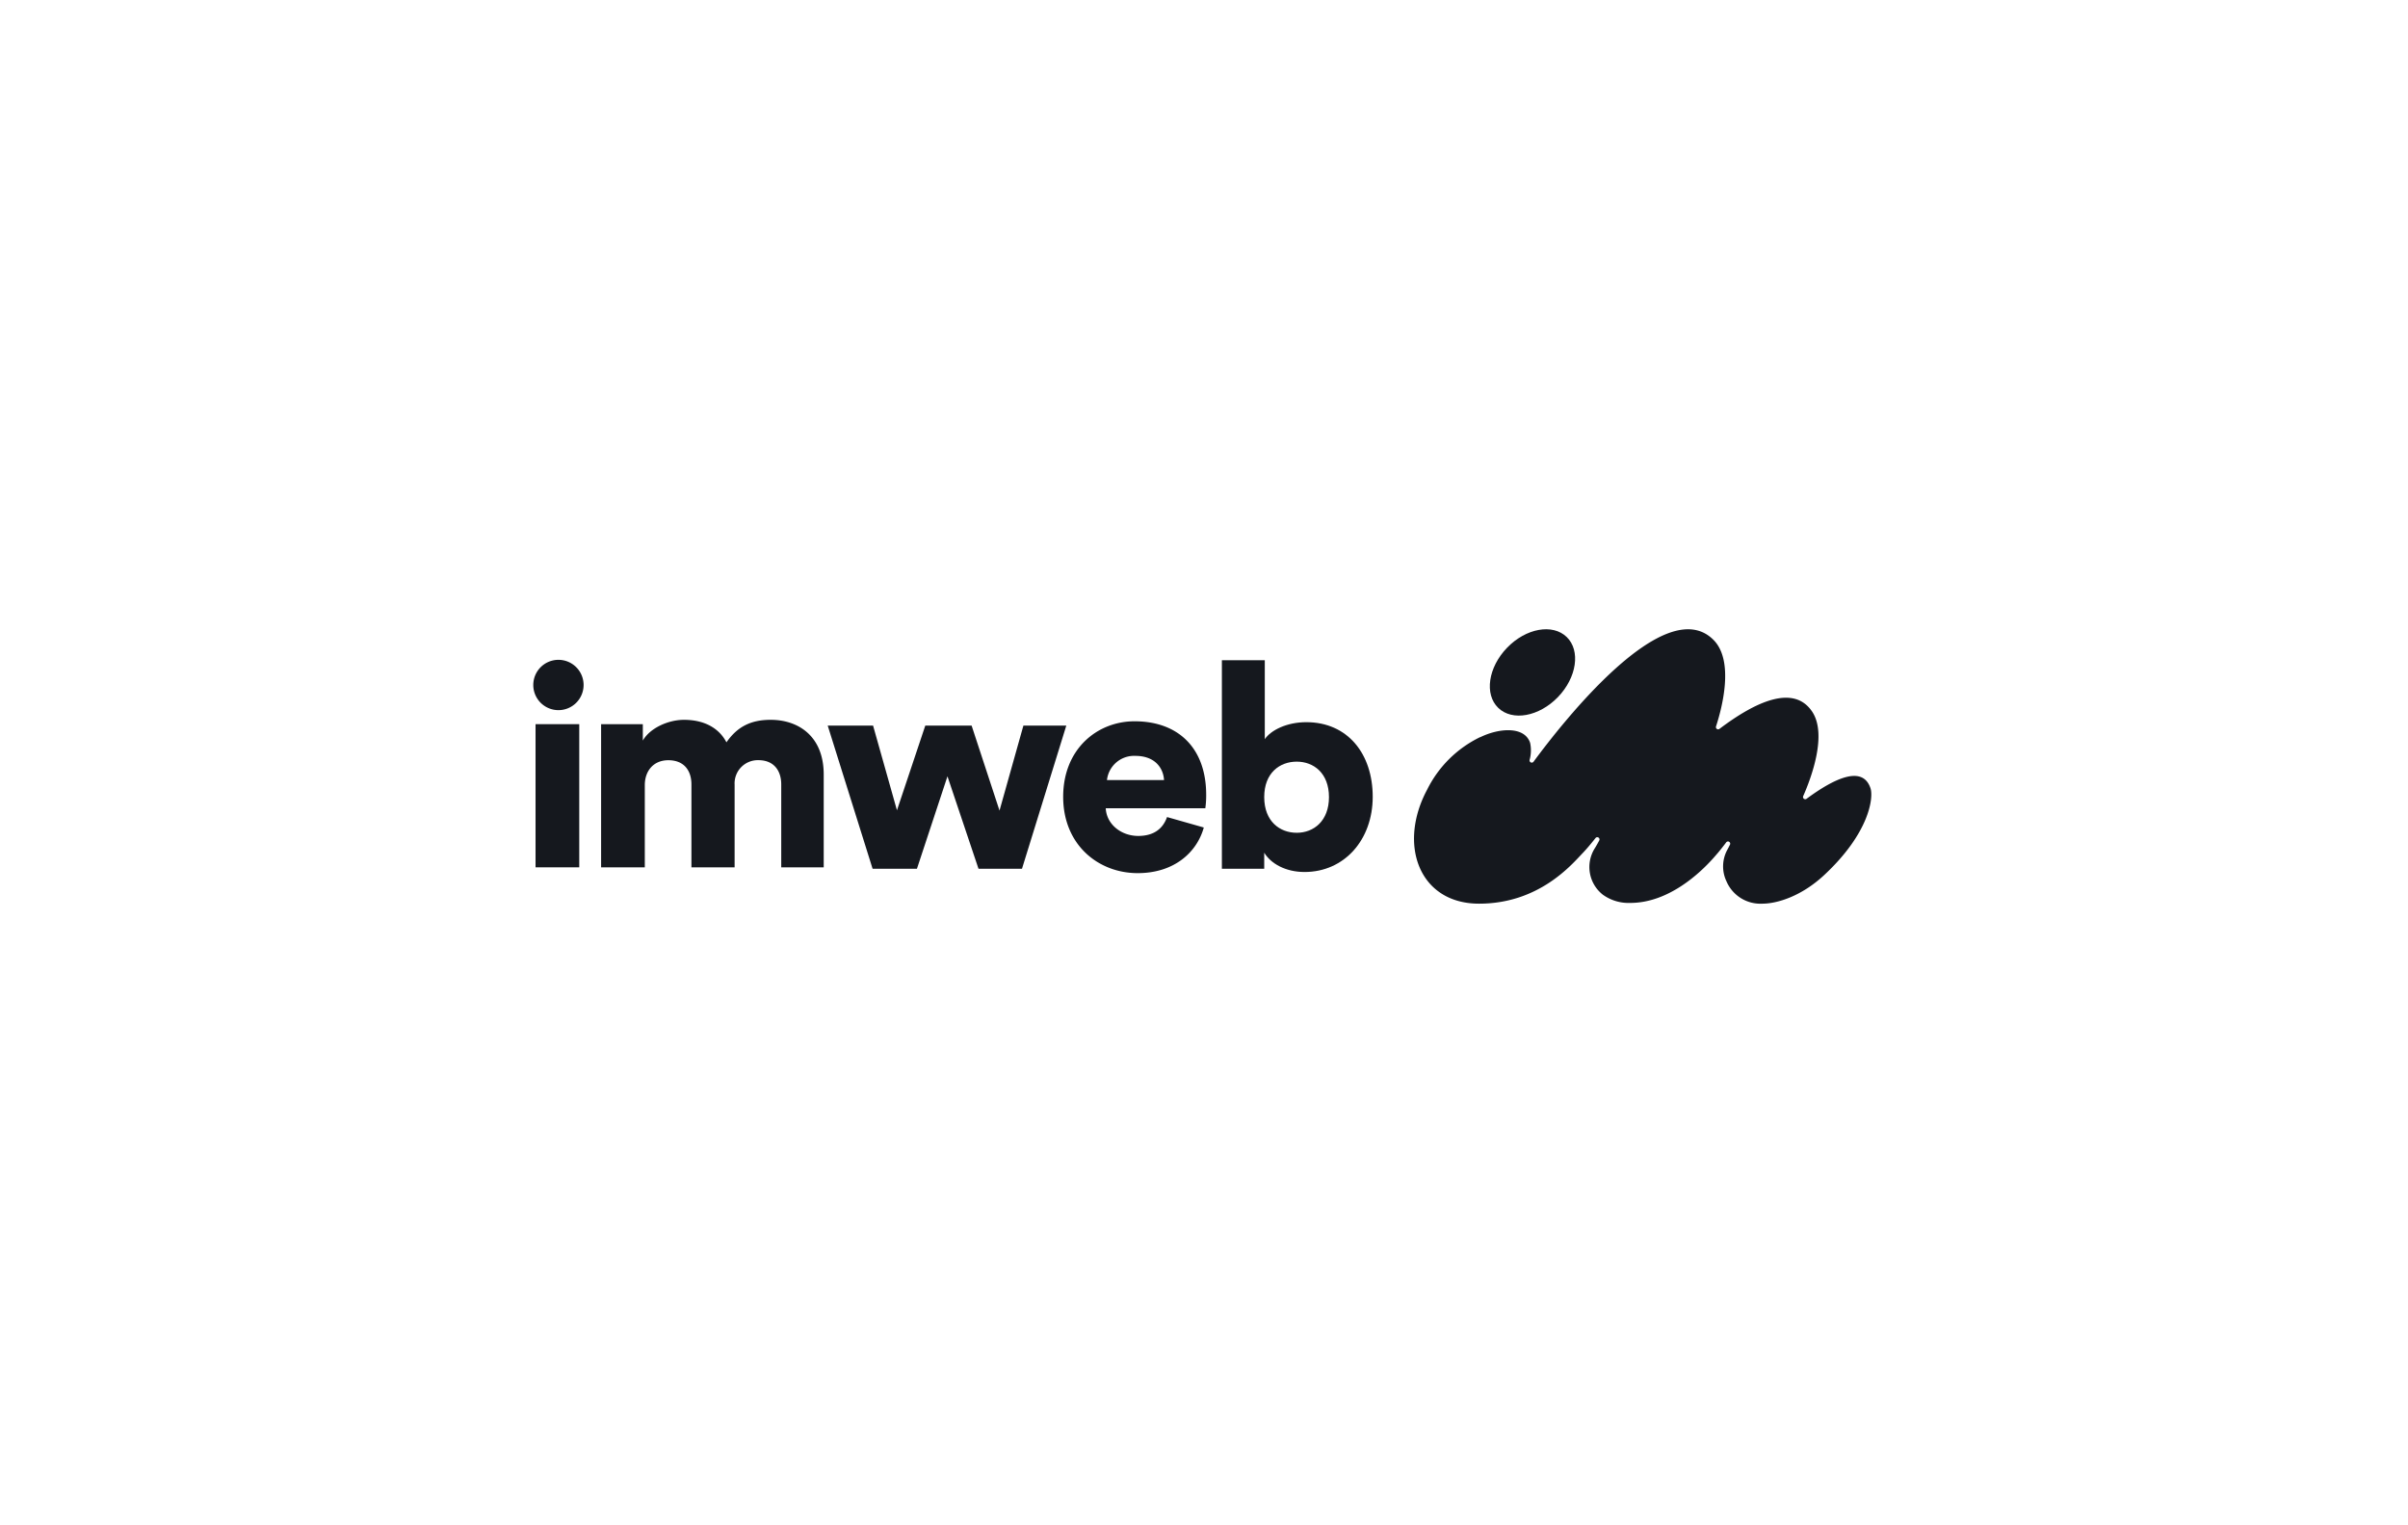 <?xml version="1.0" encoding="UTF-8"?>
<svg xmlns="http://www.w3.org/2000/svg" id="图层_1" data-name="图层 1" viewBox="0 0 510.24 323.15">
  <title>imweb</title>
  <g id="logo">
    <g id="Group">
      <path id="Vector" d="M313.6,156.18a24.36,24.36,0,0,0-11.19,11.1c-6.25,11.63-1.73,24.17,11,24.17s19.65-8.32,21.93-10.69c.95-1,1.87-2.11,2.74-3.21a.47.47,0,0,1,.78.52c-.29.56-.6,1.11-.93,1.64a7.45,7.45,0,0,0,1.69,9.83,9.33,9.33,0,0,0,5.84,1.75c8.09,0,14.75-6.32,17.55-9.45.34-.38.66-.76,1-1.15s1.34-1.66,1.77-2.24a.47.47,0,0,1,.79.5c-.18.36-.36.72-.56,1.08a7.37,7.37,0,0,0-.18,6.69,7.82,7.82,0,0,0,7.59,4.73c3.17,0,8.29-1.59,13.05-6,9.7-9,10.53-16.49,9.88-18.44-1.66-5-7.75-2.06-13.55,2.22a.47.47,0,0,1-.71-.57c1.68-3.81,5.16-13.08,1.87-17.93-3.88-5.72-11.8-2.22-19.63,3.7a.47.47,0,0,1-.72-.52c1.24-3.78,3.94-13.87-.54-18.35-10.23-10.24-31.94,17.43-38.13,25.83a.47.47,0,0,1-.83-.38,7.52,7.52,0,0,0,.11-3.64c-1.18-3.53-6.52-3.16-10.56-1.19Z" style="fill:#15181e"></path>
      <path id="Vector_2" data-name="Vector 2" d="M330.12,147.68c4-4.15,4.83-9.85,1.85-12.73s-8.64-1.86-12.64,2.29-4.84,9.85-1.86,12.73S326.11,151.83,330.12,147.68Z" style="fill:#15181e"></path>
    </g>
    <g id="Group_2" data-name="Group 2">
      <path id="Vector_3" data-name="Vector 3" d="M205.88,153.73l5.91,18,5.06-18h9.09l-9.39,30.33h-9.21l-6.58-19.59-6.47,19.59H184.9l-9.51-30.33H185l5.06,17.94,6-17.94Z" style="fill:#15181e"></path>
      <path id="Vector_4" data-name="Vector 4" d="M255.07,175.34c-1.47,5.25-6.28,9.64-14,9.64-8.35,0-15.79-6-15.79-16.17s7.26-16,15.12-16c9.39,0,15.18,5.8,15.18,15.56a19.7,19.7,0,0,1-.18,2.87h-21.1c.18,3.42,3.29,5.86,6.89,5.86,3.36,0,5.25-1.59,6.1-4l7.74,2.2Zm-8.42-10.07c-.12-2.32-1.7-5.13-6.09-5.13a5.77,5.77,0,0,0-6,5.13Z" style="fill:#15181e"></path>
      <path id="Vector_5" data-name="Vector 5" d="M258.91,184.06V139.88H268V156.6c1.28-1.89,4.64-3.6,8.79-3.6,8.78,0,14.08,6.71,14.08,15.81s-6,15.93-14.45,15.93c-4,0-7.14-1.77-8.54-4.09v3.41Zm15.86-22.7c-3.6,0-6.89,2.38-6.89,7.51s3.29,7.56,6.89,7.56,6.83-2.5,6.83-7.56S278.37,161.36,274.77,161.36Z" style="fill:#15181e"></path>
      <path id="Vector_6" data-name="Vector 6" d="M127.37,183.75V153.42h8.84v3.48c1.53-2.69,5.43-4.4,8.72-4.4,4.33,0,7.44,1.77,9,4.77,2.37-3.42,5.3-4.77,9.39-4.77,5.73,0,11.22,3.36,11.22,11.6v19.65h-9V166.18c0-2.87-1.53-5.13-4.82-5.13a4.92,4.92,0,0,0-5.06,5.19v17.52h-9.15V166.18c0-2.87-1.52-5.12-4.88-5.12s-5,2.5-5,5.24v17.46h-9.27Z" style="fill:#15181e"></path>
      <g id="Group_3" data-name="Group 3">
        <path id="Vector_7" data-name="Vector 7" d="M122.74,153.42h-9.26v30.33h9.26Z" style="fill:#15181e"></path>
        <path id="Vector_8" data-name="Vector 8" d="M123.66,145.13a5.33,5.33,0,1,1-5.33-5.34A5.33,5.33,0,0,1,123.66,145.13Z" style="fill:#15181e"></path>
      </g>
    </g>
  </g>
</svg>

